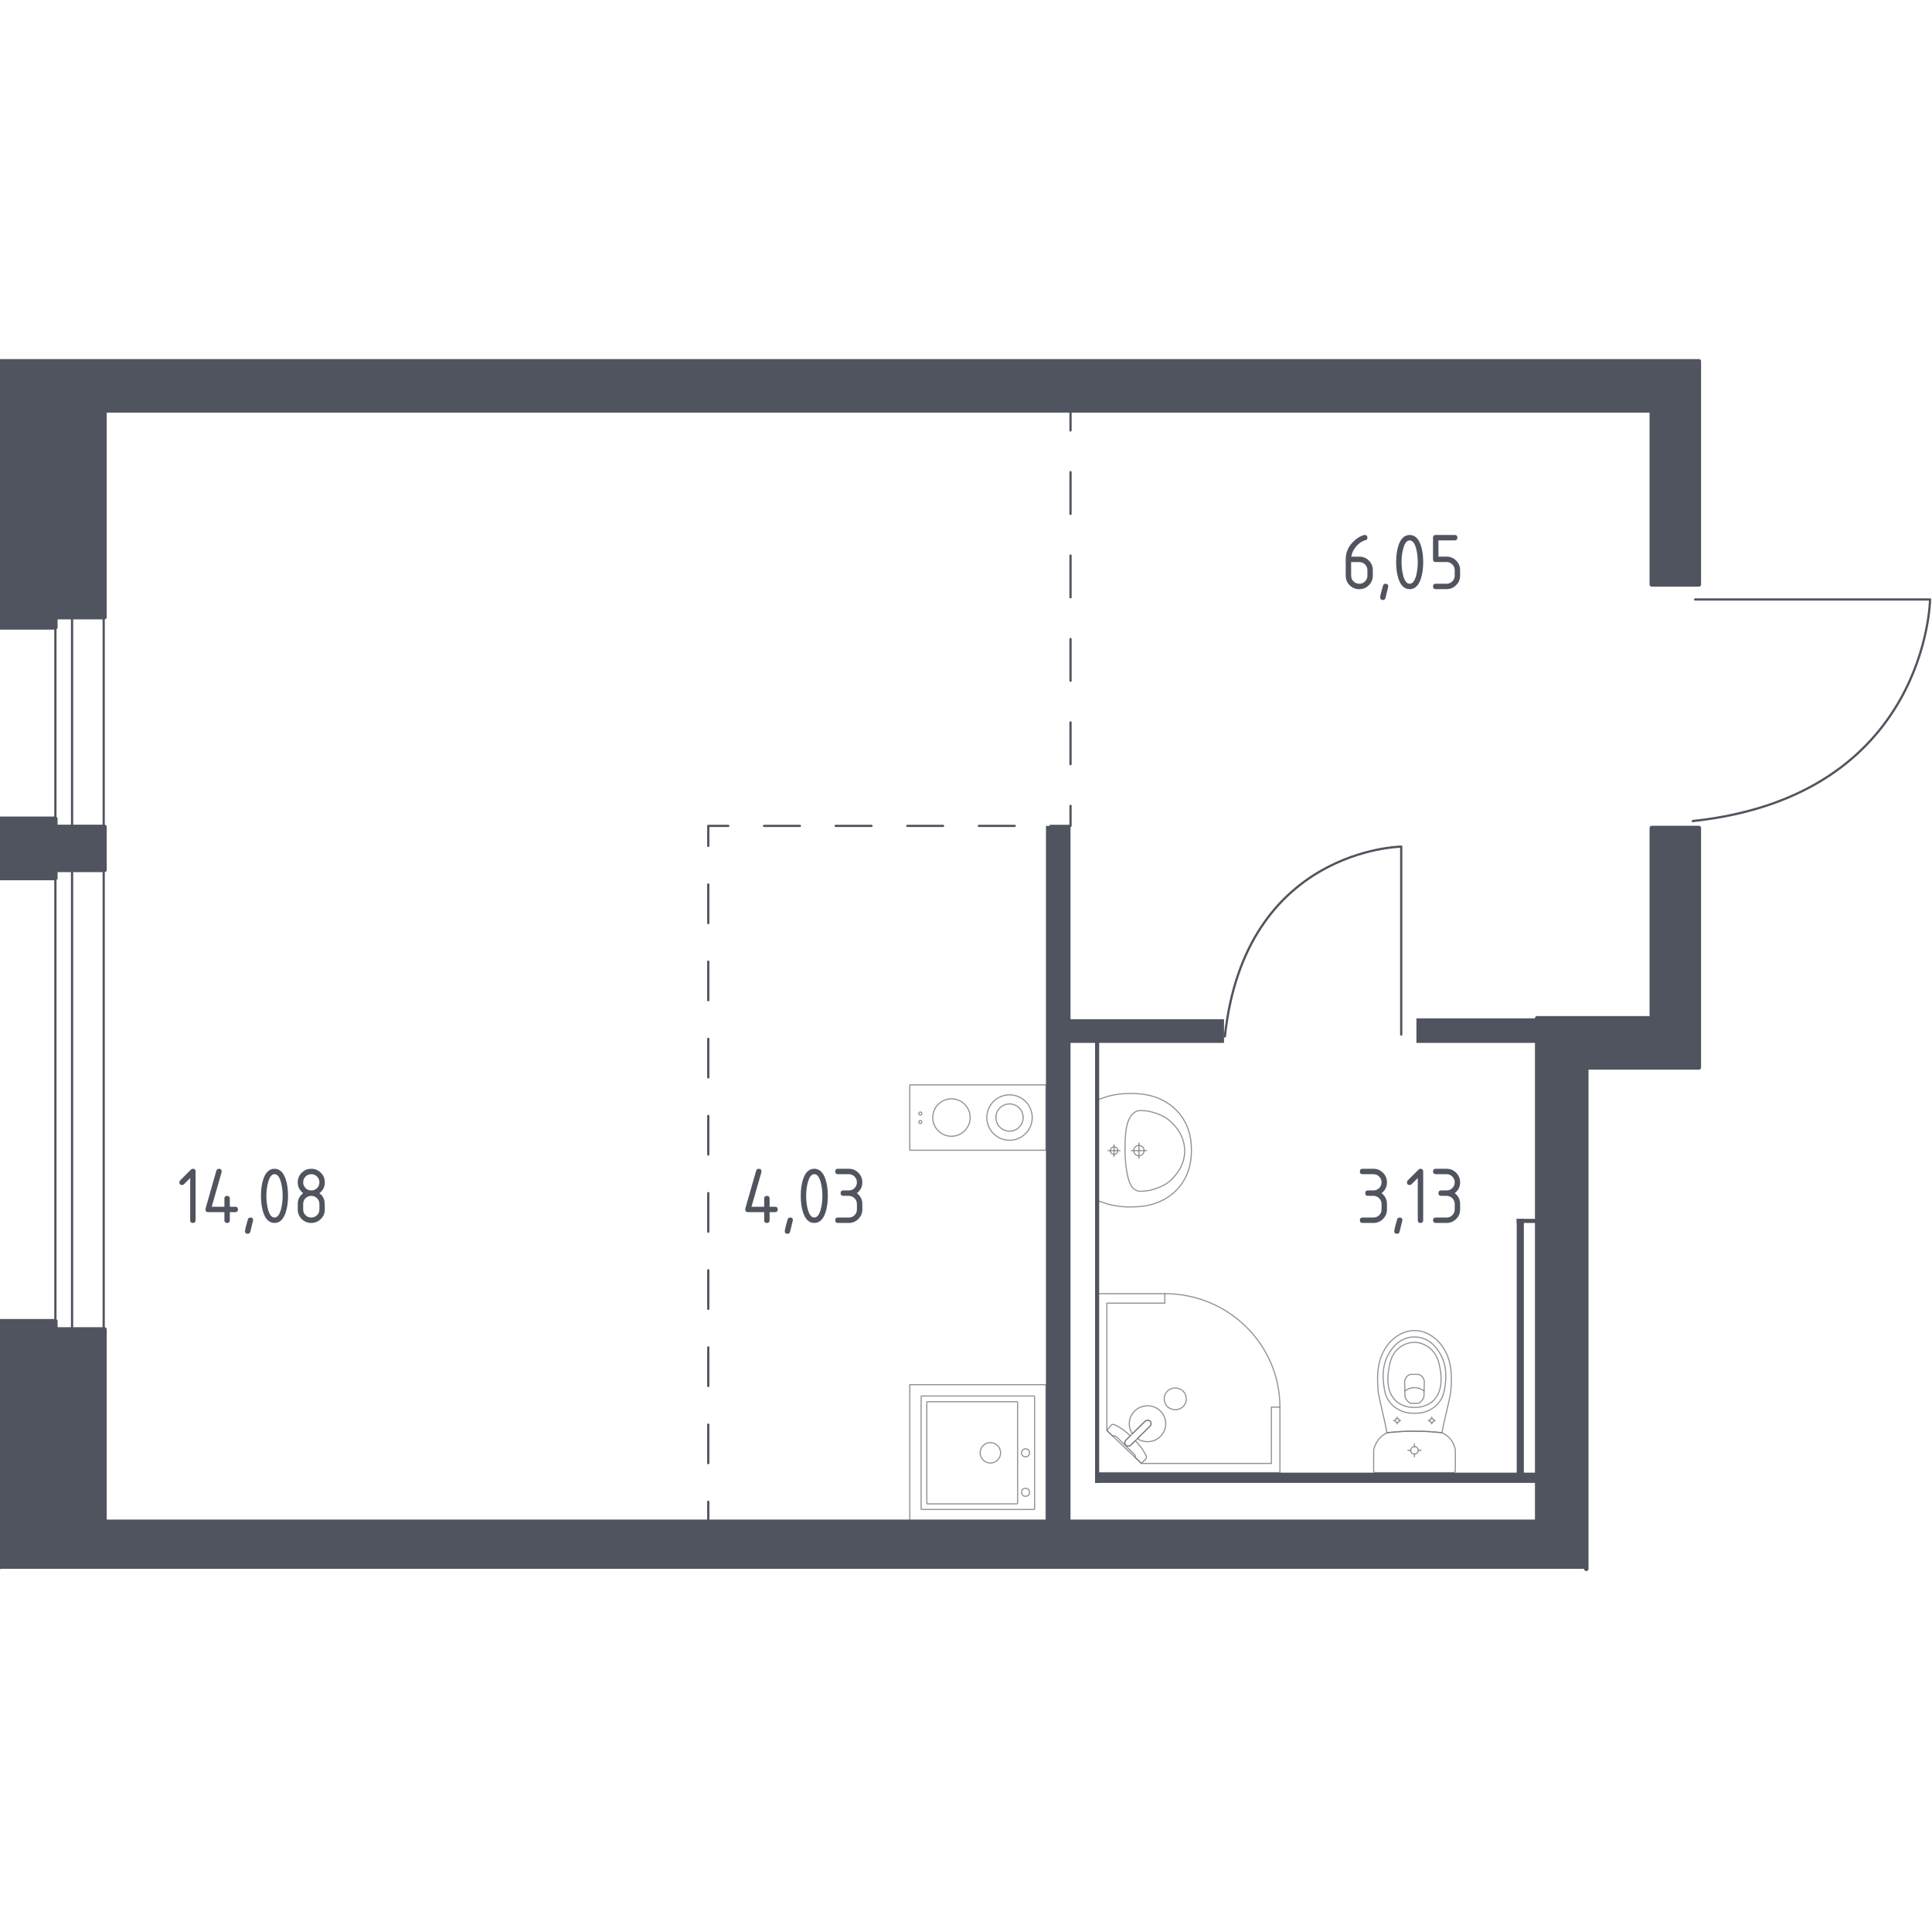 <?xml version="1.0" encoding="utf-8"?>
<!-- Generator: Adobe Illustrator 25.0.1, SVG Export Plug-In . SVG Version: 6.00 Build 0)  -->
<svg version="1.1" xmlns="http://www.w3.org/2000/svg" xmlns:xlink="http://www.w3.org/1999/xlink" x="0px" y="0px"
	 viewBox="0 0 1000 1000" style="enable-background:new 0 0 1000 1000;" xml:space="preserve">
<style type="text/css">
	.st0{fill:none;stroke:#50545E;stroke-width:1.161;stroke-linecap:round;stroke-linejoin:round;stroke-miterlimit:10;}
	.st1{fill:none;stroke:#50545E;stroke-width:1.161;stroke-linecap:round;stroke-linejoin:round;}
	.st2{fill:none;stroke:#50545E;stroke-width:1.161;stroke-linecap:round;stroke-linejoin:round;stroke-dasharray:19.968,19.968;}
	.st3{fill:none;stroke:#50545E;stroke-width:1.161;stroke-linecap:round;stroke-linejoin:round;stroke-dasharray:18.531,18.531;}
	.st4{fill:none;stroke:#50545E;stroke-width:1.161;stroke-linecap:round;stroke-linejoin:round;stroke-dasharray:21.592,21.592;}
	.st5{fill:#50545E;}
	.st6{opacity:0.8;}
	.st7{opacity:0.8;fill:none;stroke:#50545E;stroke-width:0.58;stroke-linecap:round;stroke-linejoin:round;stroke-miterlimit:10;}
	.st8{fill:#50545E;stroke:#50545E;stroke-width:2.304;stroke-linecap:round;stroke-linejoin:round;stroke-miterlimit:10;}
</style>
<g id="_x2D_">
</g>
<g id="Окна_x2C__двери">
	<g>
		
			<rect x="-1" y="282.35" transform="matrix(-1 -2.122848e-11 2.122848e-11 -1 52.669 972.713)" class="st0" width="54.67" height="408.01"/>
		
			<rect x="28.66" y="282.35" transform="matrix(-1 -1.190260e-11 1.190260e-11 -1 65.958 972.713)" class="st0" width="8.63" height="408.01"/>
	</g>
	<path class="st0" d="M725.27,535.48v-97.27c0,0-80.92,0.99-91.27,98.26"/>
	<path class="st0" d="M877.42,310.28H999c0,0-1.24,101.69-122.82,114.7"/>
</g>
<g id="Пунктир">
	<g>
		<g>
			<line class="st1" x1="366.6" y1="787.66" x2="366.6" y2="777.3"/>
			<line class="st2" x1="366.6" y1="757.33" x2="366.6" y2="447.83"/>
			<polyline class="st1" points="366.6,437.85 366.6,427.48 376.96,427.48 			"/>
			<line class="st3" x1="395.49" y1="427.48" x2="534.48" y2="427.48"/>
			<polyline class="st1" points="543.74,427.48 554.1,427.48 554.1,417.12 			"/>
			<line class="st4" x1="554.1" y1="395.53" x2="554.1" y2="233.59"/>
			<line class="st1" x1="554.1" y1="222.8" x2="554.1" y2="212.43"/>
		</g>
	</g>
</g>
<g id="Перегородки">
	<rect x="733.13" y="527.09" class="st5" width="65.15" height="12.71"/>
	<rect x="785.04" y="630.88" class="st5" width="3.71" height="134.54"/>
	<rect x="541.39" y="427.48" class="st5" width="12.71" height="362.3"/>
	<rect x="550.39" y="527.54" class="st5" width="83.16" height="12.26"/>
	<rect x="566.81" y="534.48" class="st5" width="2.12" height="233.06"/>
	<rect x="566.81" y="762.24" class="st5" width="228.82" height="5.3"/>
	<rect x="785.04" y="630.88" class="st5" width="10.59" height="2.12"/>
</g>
<g id="Сантехника">
	<g class="st6">
		<ellipse class="st7" cx="732.13" cy="750.7" rx="1.94" ry="1.9"/>
		<line class="st7" x1="728.75" y1="750.7" x2="730.2" y2="750.7"/>
		<line class="st7" x1="734.07" y1="750.7" x2="735.51" y2="750.7"/>
		<line class="st7" x1="732.13" y1="747.37" x2="732.13" y2="748.79"/>
		<line class="st7" x1="732.13" y1="752.6" x2="732.13" y2="754.02"/>
		<line class="st7" x1="721.37" y1="735.27" x2="722.15" y2="735.27"/>
		<line class="st7" x1="724.23" y1="735.27" x2="725.01" y2="735.27"/>
		<line class="st7" x1="723.19" y1="733.47" x2="723.19" y2="734.24"/>
		<line class="st7" x1="723.19" y1="736.29" x2="723.19" y2="737.06"/>
		<ellipse class="st7" cx="723.19" cy="735.27" rx="1.04" ry="1.03"/>
		<ellipse class="st7" cx="741.08" cy="735.27" rx="1.04" ry="1.03"/>
		<line class="st7" x1="739.25" y1="735.27" x2="740.03" y2="735.27"/>
		<line class="st7" x1="742.12" y1="735.27" x2="742.9" y2="735.27"/>
		<line class="st7" x1="741.08" y1="733.47" x2="741.08" y2="734.24"/>
		<line class="st7" x1="741.08" y1="736.29" x2="741.08" y2="737.06"/>
		<path class="st7" d="M751.03,718.84c-0.05,0.79-0.12,1.45-0.16,1.88c-1.41,7.82-3.12,13.05-4.53,20.87
			c-4.27-0.49-9.03-0.81-14.2-0.81c-5.2,0-9.98,0.32-14.26,0.81c-1.41-7.82-3.06-13.05-4.48-20.87c-0.04-0.43-0.11-1.08-0.16-1.88
			c-0.31-4.69-0.84-12.59,3.07-19.71c0.63-1.15,1.93-3.46,4.41-5.68c1.48-1.33,5.43-4.74,11.27-4.74c0.05,0,0.09,0,0.14,0
			c0.05,0,0.09,0,0.14,0c5.84,0,9.78,3.42,11.27,4.74c2.48,2.21,3.78,4.53,4.41,5.68C751.86,706.25,751.34,714.15,751.03,718.84z"/>
		<path class="st7" d="M747.94,717.53c-0.33,2.35-0.74,4.98-2.61,7.68c-2.31,3.33-5.42,4.69-6.44,5.11
			c-2.76,1.16-5.11,1.16-6.76,1.16c-1.64,0-3.99,0-6.76-1.16c-1.01-0.43-4.12-1.78-6.44-5.11c-1.88-2.7-2.28-5.33-2.61-7.68
			c-0.42-3-1.53-10.83,3.14-17.88c1.16-1.76,3.65-5.46,8.44-6.99c0.99-0.32,4.42-1.29,8.45,0c4.78,1.53,7.27,5.24,8.44,6.99
			C749.47,706.7,748.36,714.53,747.94,717.53z"/>
		<path class="st7" d="M741.94,724.9c-3.71,3.59-8.54,3.58-9.8,3.57c-1.27,0.01-6.1,0.02-9.8-3.57c-3.28-3.18-3.99-7.54-3.97-11
			c0.01-2.14,0.19-3.78,0.43-5.11c0.59-3.29,1.18-6.6,3.62-9.44c1.93-2.25,5.37-4.6,9.74-4.56c5.18,0.05,8.51,3.43,9.54,4.61
			c2.58,2.95,3.21,6.38,3.77,9.39c0.22,1.22,0.42,2.9,0.43,5.11C745.93,717.35,745.21,721.72,741.94,724.9z"/>
		<path class="st7" d="M737.02,723.02c-0.2,0.56-0.61,1.48-1.44,2.32c-0.47,0.47-0.93,0.79-1.31,1c-0.01,0-0.01,0-0.02,0
			c-1.97,0-2.27,0-4.23,0c-0.01,0-0.01,0-0.02,0c-0.38-0.21-0.85-0.53-1.31-1c-0.83-0.84-1.24-1.76-1.44-2.32
			c-0.07-2.59-0.14-5.18-0.21-7.77c0.02-0.35,0.14-1.66,1.15-2.74c0.79-0.84,1.7-1.09,2.07-1.16c1.25,0,2.5,0,3.75,0
			c0.37,0.08,1.28,0.32,2.07,1.16c1.02,1.08,1.13,2.39,1.15,2.74C737.16,717.84,737.09,720.43,737.02,723.02z"/>
		<path class="st7" d="M737.11,719.96c-0.6-0.46-2.37-1.7-4.92-1.72c-2.63-0.02-4.45,1.27-5.04,1.72"/>
		<path class="st7" d="M752.3,762.24h-40.33c-0.54,0-0.98-0.46-0.98-1.04c0,0,0-9.63,0-10.66c0.12-0.56,0.32-1.3,0.65-2.12
			c0.33-0.82,0.78-1.74,1.42-2.66c0.84-1.22,1.78-2.13,2.64-2.81c0.86-0.67,1.64-1.11,2.18-1.37c2.14-0.24,4.41-0.45,6.79-0.59
			c2.38-0.14,4.87-0.22,7.47-0.22c2.59,0,5.07,0.08,7.44,0.22c2.37,0.14,4.63,0.34,6.76,0.59c0.47,0.2,1.18,0.53,1.97,1.07
			c0.79,0.54,1.68,1.29,2.5,2.31c0.89,1.11,1.46,2.24,1.83,3.23c0.37,0.99,0.55,1.83,0.64,2.36c0,1.17,0,10.66,0,10.66
			C753.28,761.78,752.84,762.24,752.3,762.24z"/>
	</g>
	<g class="st6">
		<path class="st7" d="M589.51,598.25c1.48,0,2.68-1.21,2.68-2.69c0-1.48-1.2-2.69-2.68-2.69c-1.49,0-2.69,1.2-2.69,2.69
			C586.82,597.04,588.02,598.25,589.51,598.25z"/>
		<line class="st7" x1="589.51" y1="591.64" x2="589.51" y2="599.48"/>
		<line class="st7" x1="593.43" y1="595.56" x2="585.59" y2="595.56"/>
		<path class="st7" d="M576.63,597.49c1.06,0,1.93-0.86,1.93-1.93c0-1.06-0.86-1.92-1.93-1.92c-1.07,0-1.93,0.86-1.93,1.92
			C574.7,596.62,575.56,597.49,576.63,597.49z"/>
		<line class="st7" x1="576.63" y1="592.48" x2="576.63" y2="598.64"/>
		<line class="st7" x1="579.71" y1="595.56" x2="573.55" y2="595.56"/>
		<path class="st7" d="M588.37,624.6c-1.38,0.1-3.09,0.17-5.06,0.1c-0.77-0.03-2.23-0.1-4.07-0.33c-1.51-0.19-3.4-0.5-5.55-1.04
			c-1.73-0.58-3.47-1.16-5.2-1.74c0,0,0-0.01,0-0.02c0-0.74,0-52.23,0-52.44c0,0,0-0.01,0-0.02c1.73-0.58,3.47-1.16,5.2-1.74
			c2.14-0.53,4.03-0.85,5.55-1.04c1.84-0.23,3.3-0.3,4.07-0.33c1.96-0.07,3.68-0.01,5.06,0.1c1.92,0.04,14.2,0.49,22.23,10.45
			c5.94,7.37,6.06,15.62,6.06,18.8c0,3.18-0.12,11.43-6.06,18.8C602.58,624.11,590.29,624.56,588.37,624.6z"/>
		<path class="st7" d="M591.38,616.57c-0.67,0.06-1.58,0.12-2.67-0.2c-0.06-0.02-0.1-0.03-0.14-0.05c0,0-0.95-0.33-1.8-1.05
			c-4.47-3.78-4.47-19.72-4.47-19.72l0,0c0-8.76,0.48-16.12,4.47-19.43c0,0,0,0,0,0c0,0,0,0,0,0c0.88-0.77,1.67-1.01,1.8-1.05
			c0,0,0,0,0,0c1.19-0.41,2.63-0.26,2.81-0.25c1.37,0.09,2.05,0.14,3.04,0.34c5.64,1.14,9.15,3.5,9.15,3.5
			c2.61,1.76,4.19,3.68,5.01,4.68c0.65,0.8,1.63,2.03,2.54,3.8c1.98,3.89,2.07,7.46,2.08,8.42c0.03,4.21-1.41,7.3-2.08,8.7l0,0
			c-0.56,1.03-1.38,2.37-2.54,3.81c-0.8,0.99-2.38,2.91-5.01,4.68c0,0-3.54,2.38-9.15,3.5C593.8,616.36,593,616.43,591.38,616.57z"
			/>
	</g>
	<g class="st6">
		<polygon class="st7" points="602.92,669.6 568.5,669.6 568.5,762.24 662.49,762.24 662.49,728.31 658.07,728.31 658.07,757.46 
			590.78,757.46 572.91,740.41 572.91,674.51 602.92,674.51 		"/>
		<path class="st7" d="M662.49,728.31c0-32.42-26.67-58.71-59.56-58.71"/>
		<path class="st7" d="M592.64,735.68l-6.64,6.54l-0.29,0.28l-2.94,2.9c0,0-1.32,1.39-0.07,2.61c1.24,1.22,2.65-0.08,2.65-0.08
			l2.94-2.9l0.29-0.28l6.63-6.54c0,0,1.32-1.39,0.08-2.61C594.05,734.39,592.64,735.68,592.64,735.68z"/>
		<path class="st7" d="M604.25,720.05c2.21-2.18,5.9-2.18,8.12,0c2.22,2.19,2.22,5.82,0,7.99c-2.21,2.18-5.9,2.18-8.11,0
			C602.03,725.87,602.03,722.24,604.25,720.05z"/>
		<path class="st7" d="M582.7,748.02c-1.24-1.22,0.07-2.61,0.07-2.61l2.3-2.27c-1.88-1.73-3.82-3.27-5.54-4.29
			c-0.85-0.51-1.73-0.98-2.62-1.4h0c-0.64-0.3-1.36-0.2-1.81,0.25c-0.73,0.9-1.46,1.81-2.19,2.71c1.02,0.98,2.05,1.95,3.07,2.93
			c0.03-0.04,0.09-0.11,0.18-0.16c0.62-0.35,1.82,0.53,2.32,1.03c4.1,4.04,5.47,5.47,7.87,7.75c0.42,0.4,1.61,1.51,1.31,2.16
			c-0.05,0.1-0.12,0.17-0.16,0.21c1.09,1.04,2.19,2.09,3.28,3.13c0.78-0.72,1.41-1.44,2.19-2.16c0.44-0.44,0.56-1.12,0.27-1.74
			c-0.45-0.95-0.96-1.86-1.51-2.76c-0.99-1.59-2.44-3.39-4.08-5.13l-2.3,2.27C585.35,747.94,583.94,749.24,582.7,748.02z"/>
		<path class="st7" d="M600.63,730.35c-3.69-3.63-9.66-3.63-13.35,0c-3.25,3.2-3.63,8.14-1.16,11.76l6.52-6.43
			c0,0,1.41-1.3,2.65-0.08c1.24,1.22-0.08,2.61-0.08,2.61l-6.52,6.43c3.67,2.43,8.69,2.06,11.93-1.14
			C604.31,739.87,604.31,733.98,600.63,730.35z"/>
	</g>
	<g class="st6">
		
			<rect x="470.9" y="716.69" transform="matrix(-4.471908e-11 1 -1 -4.471908e-11 1258.078 245.788)" class="st7" width="70.49" height="70.49"/>
		<circle class="st7" cx="512.62" cy="751.98" r="5.29"/>
		<circle class="st7" cx="530.82" cy="751.98" r="2.06"/>
		<circle class="st7" cx="530.82" cy="772.42" r="2.06"/>
		<path class="st7" d="M476.77,781.02v-58.18c0-0.16,0.13-0.28,0.28-0.28h58.18c0.16,0,0.28,0.13,0.28,0.28v58.18
			c0,0.16-0.13,0.28-0.28,0.28h-58.18C476.9,781.3,476.77,781.18,476.77,781.02z"/>
		<path class="st7" d="M479.72,778.11v-52.3c0-0.16,0.13-0.28,0.28-0.28h46.43c0.16,0,0.28,0.13,0.28,0.28v52.3
			c0,0.16-0.13,0.28-0.28,0.28H480C479.84,778.39,479.72,778.27,479.72,778.11z"/>
	</g>
	<g class="st6">
		<g>
			<circle class="st7" cx="476.35" cy="576.37" r="0.79"/>
			<circle class="st7" cx="476.35" cy="580.77" r="0.79"/>
		</g>
		<circle class="st7" cx="522.53" cy="578.44" r="11.75"/>
		<g>
			<circle class="st7" cx="492.47" cy="578.44" r="9.69"/>
		</g>
		
			<rect x="489.23" y="543.2" transform="matrix(-4.467378e-11 1 -1 -4.467378e-11 1084.586 72.296)" class="st7" width="33.84" height="70.49"/>
		<circle class="st7" cx="522.53" cy="578.44" r="7.05"/>
	</g>
</g>
<g id="Несущие">
	<polygon class="st8" points="879.32,302.51 854.96,302.51 854.96,212.43 54.09,212.43 54.09,319.43 28.66,319.43 28.66,324.73 
		-1,324.73 -1,187.01 879.32,187.01 	"/>
	<polyline class="st8" points="-1,812.03 -1,683.87 28.66,683.87 28.66,688.11 54.09,688.11 54.09,787.69 795.64,787.69 
		795.64,527.06 854.96,527.06 854.96,428.57 879.32,428.57 879.32,552.51 821.06,552.51 821.06,812.03 	"/>
	<polygon class="st8" points="54.09,428.01 28.66,428.01 28.66,423.79 -1,423.79 -1,454.48 28.66,454.48 28.66,450.26 54.09,450.26 
			"/>
</g>
<g id="Layer_14">
</g>
<g id="Площади">
	<g>
		<g>
			<path class="st5" d="M98.44,609.74l-3.22,3.22c-0.27,0.26-0.6,0.4-0.98,0.4c-0.94,0-1.41-0.47-1.41-1.4
				c0-0.38,0.13-0.71,0.4-0.98l5.48-5.48c0.37-0.37,0.74-0.55,1.13-0.55c0.93,0,1.4,0.47,1.4,1.4v25.24c0,0.93-0.47,1.4-1.4,1.4
				c-0.94,0-1.4-0.47-1.4-1.4V609.74z"/>
			<path class="st5" d="M106.33,625.99c0-0.16,0.01-0.28,0.04-0.38l5.61-19.63c0.2-0.68,0.65-1.02,1.36-1.02
				c0.93,0,1.4,0.47,1.4,1.41c0,0.13-0.02,0.26-0.05,0.41l-5.11,17.82h6.57v-4.21c0-0.93,0.47-1.4,1.4-1.4s1.4,0.47,1.4,1.4v4.21
				h2.81c0.94,0,1.4,0.47,1.4,1.4c0,0.94-0.47,1.4-1.4,1.4h-2.81v4.21c0,0.93-0.47,1.4-1.4,1.4s-1.4-0.47-1.4-1.4v-4.21h-8.41
				C106.8,627.39,106.33,626.92,106.33,625.99z"/>
			<path class="st5" d="M129.62,630.19c0.94,0,1.4,0.46,1.4,1.38c0,0.13-0.48,2.12-1.44,5.97c-0.17,0.71-0.62,1.06-1.36,1.06
				c-0.94,0-1.4-0.47-1.4-1.4c0-0.64,0.48-2.62,1.45-5.95C128.46,630.55,128.91,630.19,129.62,630.19z"/>
			<path class="st5" d="M149.09,618.97c0,3.34-0.41,6.23-1.23,8.67c-1.2,3.57-3.13,5.35-5.78,5.35c-2.65,0-4.58-1.78-5.78-5.33
				c-0.82-2.44-1.23-5.33-1.23-8.69s0.41-6.25,1.23-8.69c1.2-3.56,3.13-5.33,5.78-5.33c2.65,0,4.58,1.79,5.78,5.35
				C148.68,612.74,149.09,615.63,149.09,618.97z M146.29,618.97c0-2.32-0.25-4.51-0.74-6.57c-0.75-3.1-1.91-4.65-3.46-4.65
				c-1.54,0-2.69,1.56-3.44,4.67c-0.51,2.1-0.77,4.28-0.77,6.54c0,2.31,0.25,4.5,0.74,6.57c0.75,3.1,1.91,4.65,3.46,4.65
				c1.56,0,2.71-1.55,3.46-4.65C146.04,623.47,146.29,621.28,146.29,618.97z"/>
			<path class="st5" d="M161.12,633c-1.94,0-3.6-0.68-4.96-2.05c-1.37-1.37-2.05-3.02-2.05-4.96v-2.8c0-2.32,0.94-4.19,2.81-5.61
				c-1.87-1.42-2.81-3.29-2.81-5.61c0-1.94,0.68-3.59,2.05-4.96c1.37-1.37,3.02-2.05,4.96-2.05c1.94,0,3.59,0.68,4.96,2.05
				s2.05,3.02,2.05,4.96c0,2.32-0.94,4.19-2.81,5.61c1.35,1.02,2.2,2.27,2.55,3.76c0.17,0.75,0.26,2.3,0.26,4.65
				c0,1.94-0.68,3.59-2.05,4.96S163.06,633,161.12,633z M161.12,616.17c1.18,0,2.17-0.41,2.99-1.22c0.81-0.81,1.22-1.81,1.22-2.99
				c0-1.16-0.41-2.15-1.23-2.97c-0.82-0.82-1.81-1.23-2.97-1.23c-1.18,0-2.17,0.41-2.99,1.22s-1.22,1.81-1.22,2.99
				c0,1.18,0.41,2.17,1.22,2.99C158.95,615.76,159.94,616.17,161.12,616.17z M161.12,630.19c1.18,0,2.17-0.41,2.99-1.22
				c0.81-0.81,1.22-1.81,1.22-2.99v-2.8c0-1.16-0.41-2.15-1.23-2.97c-0.82-0.82-1.81-1.23-2.97-1.23c-1.18,0-2.17,0.41-2.99,1.22
				s-1.22,1.81-1.22,2.99v2.8c0,1.18,0.41,2.17,1.22,2.99S159.94,630.19,161.12,630.19z"/>
		</g>
	</g>
	<g>
		<g>
			<path class="st5" d="M710.87,618.97h-2.81c-0.94,0-1.4-0.47-1.4-1.4c0-0.94,0.47-1.4,1.4-1.4h2.81c1.18,0,2.17-0.41,2.99-1.22
				c0.81-0.81,1.22-1.81,1.22-2.99c0-1.16-0.41-2.15-1.23-2.97s-1.81-1.23-2.97-1.23h-5.61c-0.94,0-1.4-0.47-1.4-1.4
				c0-0.94,0.47-1.4,1.4-1.4h5.61c1.94,0,3.59,0.69,4.96,2.06c1.37,1.38,2.05,3.03,2.05,4.95c0,2.32-0.93,4.19-2.8,5.61
				c1.87,1.42,2.8,3.29,2.8,5.61v2.8c0,1.94-0.69,3.59-2.06,4.96s-3.02,2.05-4.95,2.05h-5.61c-0.94,0-1.4-0.47-1.4-1.4
				c0-0.94,0.47-1.4,1.4-1.4h5.61c1.18,0,2.17-0.41,2.99-1.22s1.22-1.81,1.22-2.99v-2.8c0-1.16-0.41-2.15-1.23-2.97
				S712.03,618.97,710.87,618.97z"/>
			<path class="st5" d="M724.48,630.19c0.93,0,1.4,0.46,1.4,1.38c0,0.13-0.48,2.12-1.45,5.97c-0.17,0.71-0.62,1.06-1.36,1.06
				c-0.94,0-1.4-0.47-1.4-1.4c0-0.64,0.48-2.62,1.45-5.95C723.32,630.55,723.77,630.19,724.48,630.19z"/>
			<path class="st5" d="M733.84,609.75l-3.22,3.22c-0.27,0.26-0.6,0.4-0.98,0.4c-0.94,0-1.41-0.47-1.41-1.4
				c0-0.38,0.13-0.71,0.4-0.98l5.48-5.48c0.37-0.37,0.74-0.55,1.13-0.55c0.93,0,1.4,0.47,1.4,1.4v25.24c0,0.93-0.47,1.4-1.4,1.4
				c-0.94,0-1.4-0.47-1.4-1.4V609.75z"/>
			<path class="st5" d="M748.74,618.97h-2.8c-0.94,0-1.4-0.47-1.4-1.4c0-0.94,0.47-1.4,1.4-1.4h2.8c1.18,0,2.17-0.41,2.99-1.22
				c0.81-0.81,1.22-1.81,1.22-2.99c0-1.16-0.41-2.15-1.23-2.97s-1.81-1.23-2.97-1.23h-5.61c-0.93,0-1.4-0.47-1.4-1.4
				c0-0.94,0.47-1.4,1.4-1.4h5.61c1.94,0,3.59,0.69,4.96,2.06c1.37,1.38,2.05,3.03,2.05,4.95c0,2.32-0.93,4.19-2.8,5.61
				c1.87,1.42,2.8,3.29,2.8,5.61v2.8c0,1.94-0.69,3.59-2.06,4.96c-1.38,1.37-3.03,2.05-4.95,2.05h-5.61c-0.93,0-1.4-0.47-1.4-1.4
				c0-0.94,0.47-1.4,1.4-1.4h5.61c1.18,0,2.17-0.41,2.99-1.22s1.22-1.81,1.22-2.99v-2.8c0-1.16-0.41-2.15-1.23-2.97
				S749.9,618.97,748.74,618.97z"/>
		</g>
	</g>
	<g>
		<g>
			<path class="st5" d="M385.72,625.99c0-0.16,0.01-0.28,0.04-0.38l5.61-19.63c0.2-0.68,0.65-1.02,1.36-1.02
				c0.93,0,1.4,0.47,1.4,1.41c0,0.13-0.02,0.26-0.05,0.41l-5.11,17.82h6.57v-4.21c0-0.93,0.47-1.4,1.4-1.4s1.4,0.47,1.4,1.4v4.21
				h2.81c0.94,0,1.4,0.47,1.4,1.4c0,0.94-0.47,1.4-1.4,1.4h-2.81v4.21c0,0.93-0.47,1.4-1.4,1.4s-1.4-0.47-1.4-1.4v-4.21h-8.41
				C386.19,627.39,385.72,626.92,385.72,625.99z"/>
			<path class="st5" d="M409,630.19c0.94,0,1.4,0.46,1.4,1.38c0,0.13-0.48,2.12-1.44,5.97c-0.17,0.71-0.62,1.06-1.36,1.06
				c-0.94,0-1.4-0.47-1.4-1.4c0-0.64,0.48-2.62,1.45-5.95C407.84,630.55,408.3,630.19,409,630.19z"/>
			<path class="st5" d="M428.48,618.97c0,3.34-0.41,6.23-1.23,8.67c-1.2,3.57-3.13,5.35-5.78,5.35c-2.65,0-4.58-1.78-5.78-5.33
				c-0.82-2.44-1.23-5.33-1.23-8.69s0.41-6.25,1.23-8.69c1.2-3.56,3.13-5.33,5.78-5.33c2.65,0,4.58,1.79,5.78,5.35
				C428.07,612.74,428.48,615.63,428.48,618.97z M425.67,618.97c0-2.32-0.25-4.51-0.74-6.57c-0.75-3.1-1.91-4.65-3.46-4.65
				c-1.54,0-2.69,1.56-3.44,4.67c-0.51,2.1-0.77,4.28-0.77,6.54c0,2.31,0.25,4.5,0.74,6.57c0.75,3.1,1.91,4.65,3.46,4.65
				c1.56,0,2.71-1.55,3.46-4.65C425.43,623.47,425.67,621.28,425.67,618.97z"/>
			<path class="st5" d="M439.32,618.97h-2.81c-0.94,0-1.4-0.47-1.4-1.4c0-0.94,0.47-1.4,1.4-1.4h2.81c1.18,0,2.17-0.41,2.99-1.22
				c0.81-0.81,1.22-1.81,1.22-2.99c0-1.16-0.41-2.15-1.23-2.97c-0.82-0.82-1.81-1.23-2.97-1.23h-5.61c-0.94,0-1.4-0.47-1.4-1.4
				c0-0.94,0.47-1.4,1.4-1.4h5.61c1.94,0,3.59,0.69,4.96,2.06c1.37,1.38,2.05,3.03,2.05,4.95c0,2.32-0.94,4.19-2.81,5.61
				c1.87,1.42,2.81,3.29,2.81,5.61v2.8c0,1.94-0.69,3.59-2.06,4.96s-3.02,2.05-4.95,2.05h-5.61c-0.94,0-1.4-0.47-1.4-1.4
				c0-0.94,0.47-1.4,1.4-1.4h5.61c1.18,0,2.17-0.41,2.99-1.22c0.81-0.81,1.22-1.81,1.22-2.99v-2.8c0-1.16-0.41-2.15-1.23-2.97
				C441.47,619.38,440.48,618.97,439.32,618.97z"/>
		</g>
	</g>
	<g>
		<g>
			<path class="st5" d="M706.36,276.9c0.94,0,1.4,0.47,1.4,1.4c0,0.69-0.23,1.1-0.7,1.21c-2.08,0.52-3.9,1.77-5.46,3.74
				c-1.23,1.56-1.95,3.18-2.15,4.87h4.1c1.98,0,3.65,0.68,4.99,2.04s2.02,3.02,2.02,4.97v2.81c0,1.96-0.68,3.61-2.05,4.97
				s-3.02,2.04-4.96,2.04c-1.96,0-3.61-0.68-4.97-2.03c-1.36-1.35-2.04-3-2.04-4.94v-8.46c0-3.17,1.06-5.96,3.17-8.35
				c1.64-1.86,3.44-3.17,5.38-3.95C705.64,277.01,706.06,276.9,706.36,276.9z M699.35,290.93v7.01c0,1.18,0.41,2.17,1.22,2.99
				c0.81,0.81,1.81,1.22,2.99,1.22c1.18,0,2.17-0.41,2.99-1.23c0.81-0.82,1.22-1.81,1.22-2.97v-2.81c0-1.18-0.41-2.17-1.23-2.99
				c-0.82-0.81-1.81-1.22-2.97-1.22H699.35z"/>
			<path class="st5" d="M717.17,302.15c0.94,0,1.4,0.46,1.4,1.38c0,0.13-0.48,2.12-1.44,5.97c-0.17,0.71-0.62,1.06-1.36,1.06
				c-0.93,0-1.4-0.47-1.4-1.4c0-0.64,0.48-2.62,1.45-5.95C716.01,302.5,716.46,302.15,717.17,302.15z"/>
			<path class="st5" d="M736.65,290.93c0,3.34-0.41,6.23-1.23,8.67c-1.21,3.57-3.13,5.35-5.78,5.35c-2.65,0-4.58-1.78-5.78-5.33
				c-0.82-2.44-1.23-5.33-1.23-8.69s0.41-6.25,1.23-8.69c1.2-3.56,3.13-5.33,5.78-5.33c2.65,0,4.57,1.78,5.78,5.35
				C736.23,284.69,736.65,287.58,736.65,290.93z M733.84,290.93c0-2.32-0.25-4.51-0.74-6.57c-0.75-3.1-1.91-4.65-3.46-4.65
				c-1.54,0-2.69,1.56-3.44,4.67c-0.51,2.1-0.76,4.28-0.76,6.54c0,2.31,0.25,4.5,0.74,6.57c0.75,3.1,1.91,4.65,3.46,4.65
				c1.56,0,2.71-1.55,3.46-4.65C733.59,295.42,733.84,293.24,733.84,290.93z"/>
			<path class="st5" d="M741.73,289.52V278.3c0-0.94,0.47-1.4,1.4-1.4h9.82c0.94,0,1.4,0.47,1.4,1.4s-0.47,1.4-1.4,1.4h-8.42v8.41
				h4.21c1.94,0,3.59,0.69,4.96,2.06c1.37,1.37,2.05,3.02,2.05,4.95v2.81c0,1.94-0.69,3.59-2.06,4.96
				c-1.38,1.37-3.03,2.05-4.95,2.05h-5.61c-0.93,0-1.4-0.47-1.4-1.4s0.47-1.4,1.4-1.4h5.61c1.18,0,2.17-0.41,2.99-1.22
				c0.81-0.81,1.22-1.81,1.22-2.99v-2.81c0-1.16-0.41-2.15-1.23-2.97c-0.82-0.82-1.81-1.23-2.97-1.23h-5.61
				C742.2,290.93,741.73,290.46,741.73,289.52z"/>
		</g>
	</g>
</g>
</svg>
